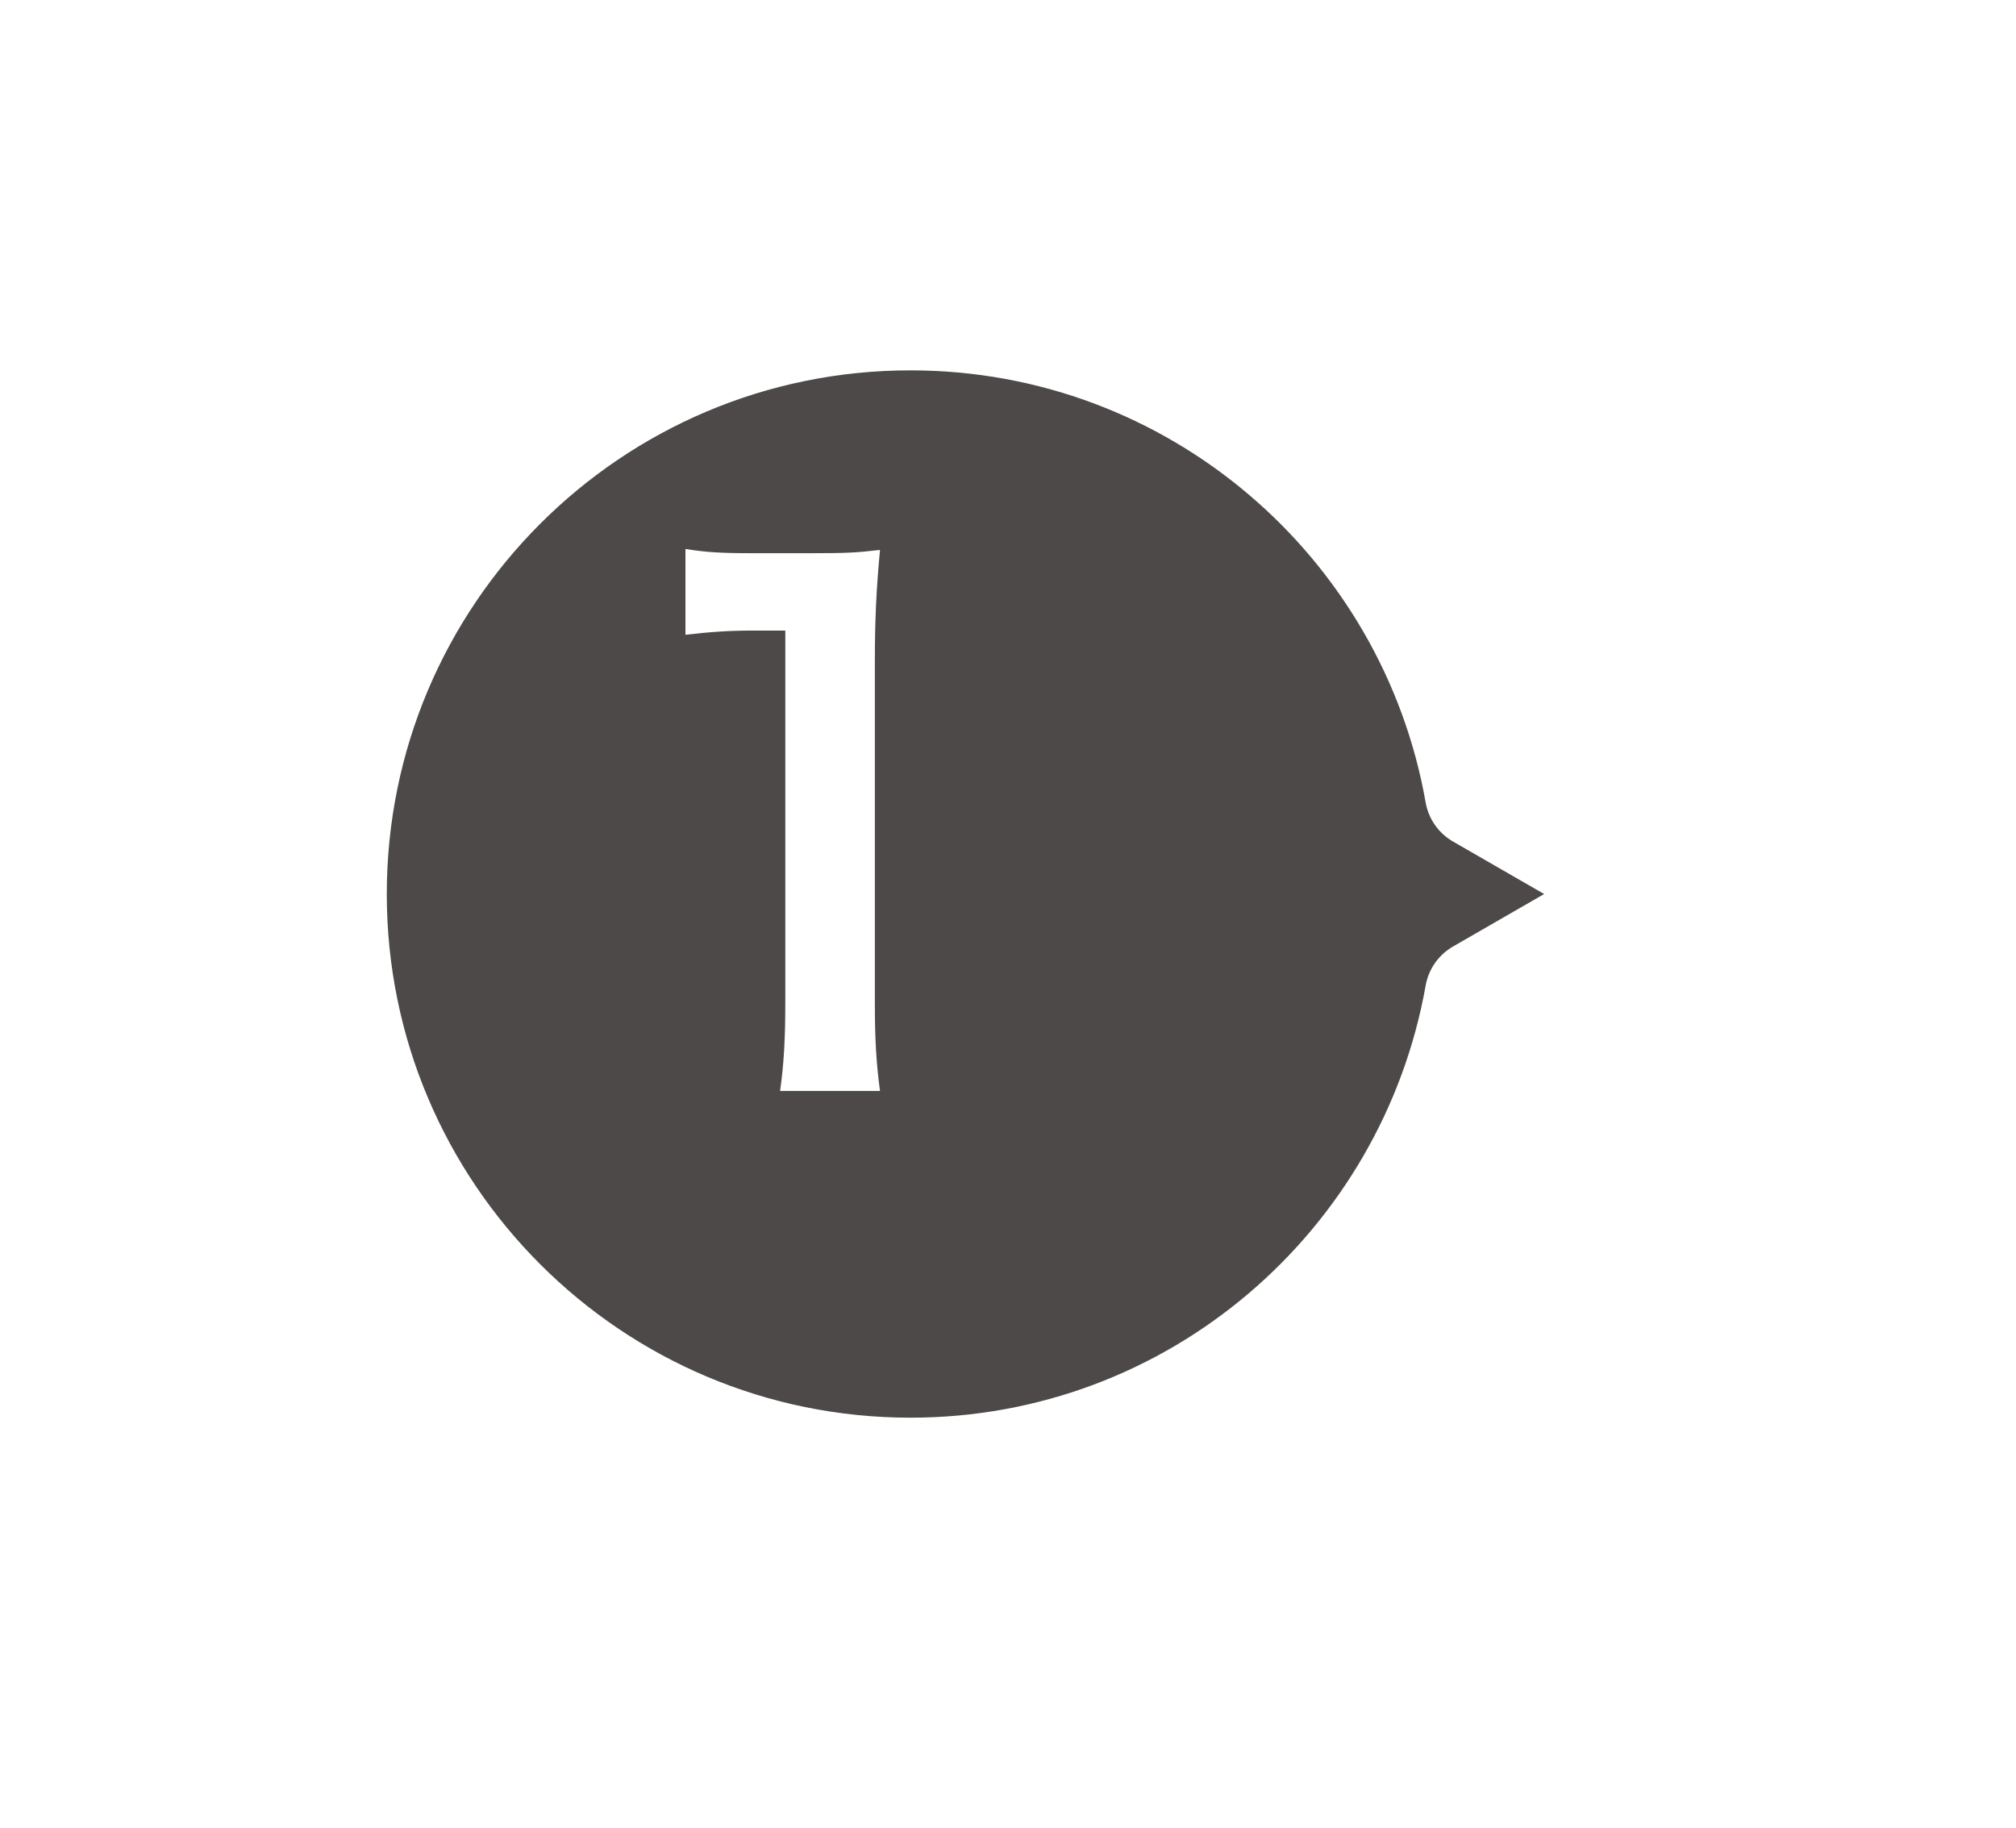 <?xml version="1.0" encoding="UTF-8"?><svg id="_レイヤー_2" xmlns="http://www.w3.org/2000/svg" xmlns:xlink="http://www.w3.org/1999/xlink" viewBox="0 0 43 39"><defs><style>.cls-1{fill:#fff;}.cls-2{fill:#4c4948;filter:url(#drop-shadow-1);stroke:#fff;stroke-linecap:round;stroke-linejoin:round;stroke-width:2.4px;}</style><filter id="drop-shadow-1" filterUnits="userSpaceOnUse"><feOffset dx="1.8" dy="1.8"/><feGaussianBlur result="blur" stdDeviation="1.8"/><feFlood flood-color="#000" flood-opacity=".75"/><feComposite in2="blur" operator="in"/><feComposite in="SourceGraphic"/></filter></defs><g id="_レイヤー_1-2"><g><path class="cls-2" d="m17.62,4.9c-6.83,0-12.37,5.54-12.37,12.37s5.54,12.37,12.37,12.37c6.09,0,11.14-4.41,12.17-10.21l3.75-2.16-3.75-2.16c-1.02-5.8-6.08-10.21-12.17-10.21Z"/><path class="cls-1" d="m16.64,23.26c.08-.56.11-1.12.11-1.87v-7.94h-.68c-.52,0-.93.03-1.45.09v-1.83c.44.07.75.09,1.41.09h1.3c.72,0,.93-.01,1.44-.07-.08.85-.11,1.51-.11,2.38v7.29c0,.76.03,1.28.11,1.87h-2.13Z"/></g></g></svg>
